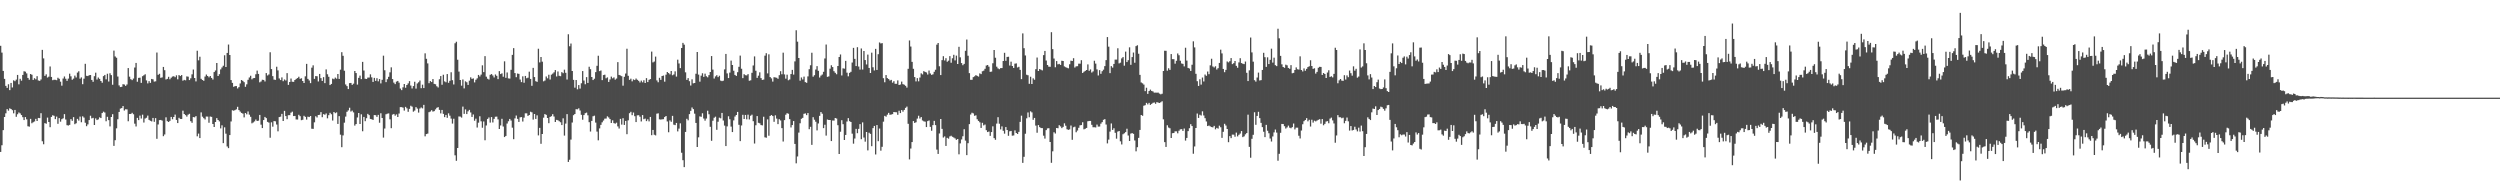 <?xml version="1.0" encoding="UTF-8"?>
<svg xmlns="http://www.w3.org/2000/svg" width="1920" height="150">
  <path d="M0 35.166h1v81.533H0zM1 40.388h1v71.188H1zM2 54.461h1v45.504H2zM3 60.579h1v29.269H3zM4 65.949h1v21.096H4zM5 67.478h1v16.352H5zM6 64.701h1v20.302H6zM7 69.221h1v13.953H7zM8 63.684h1v20.033H8zM9 67.148h1v17.508H9zM10 61.679h1v25.352H10zM11 62.381h1v22.068H11zM12 61.156h1v28.551H12zM13 57.534h1v30.238H13zM14 64.743h1v21.633H14zM15 60.512h1v26.578H15zM16 61.941h1v26.419H16zM17 57.539h1v32.486H17zM18 54.740h1v37.459H18zM19 55.034h1v34.858H19zM20 56.390h1v35.254H20zM21 59.830h1v37.156H21zM22 61.231h1v36.072H22zM23 56.811h1v34.475H23zM24 57.416h1v37.255H24zM25 61.400h1v32.499H25zM26 60.054h1v33.233H26zM27 60.908h1v30.362H27zM28 58.544h1v34.382H28zM29 61.783h1v28.801H29zM30 62.106h1v28.613H30zM31 61.042h1v25.896H31zM32 38.312h1v70.196H32zM33 44.830h1v65.983H33zM34 58.280h1v36.297H34zM35 57.063h1v37.989H35zM36 59.555h1v30.787H36zM37 58.893h1v34.809H37zM38 51.061h1v46.616H38zM39 59.064h1v30.754H39zM40 61.598h1v26.911H40zM41 61.231h1v27.718H41zM42 61.306h1v30.174H42zM43 61.583h1v27.943H43zM44 59.699h1v35.394H44zM45 60.522h1v30.191H45zM46 62.709h1v30.728H46zM47 65.783h1v25.769H47zM48 60.326h1v30.576H48zM49 58.731h1v28.944H49zM50 60.454h1v31.354H50zM51 62.114h1v34.047H51zM52 60.370h1v36.054H52zM53 56.594h1v39.317H53zM54 58.624h1v32.857H54zM55 61.233h1v31.550H55zM56 60.385h1v29.558H56zM57 58.039h1v37.327H57zM58 59.488h1v35.177H58zM59 55.761h1v35.548H59zM60 54.719h1v37.890H60zM61 60.418h1v29.157H61zM62 59.435h1v34.453H62zM63 64.654h1v24.675H63zM64 60.395h1v29.913H64zM65 49.000h1v45.253H65zM66 58.201h1v38.712H66zM67 58.404h1v37.109H67zM68 57.763h1v34.441H68zM69 57.614h1v31.258H69zM70 61.412h1v29.507H70zM71 62.806h1v27.691H71zM72 58.546h1v37.436H72zM73 55.818h1v35.134H73zM74 61.061h1v31.144H74zM75 59.557h1v32.150H75zM76 60.587h1v29.532H76zM77 62.218h1v28.455H77zM78 63.529h1v23.313H78zM79 58.454h1v27.323H79zM80 57.561h1v28.888H80zM81 60.947h1v32.203H81zM82 56.610h1v33.077H82zM83 62.598h1v29.648H83zM84 56.277h1v40.772H84zM85 57.709h1v32.170H85zM86 65.086h1v22.636H86zM87 38.885h1v73.136H87zM88 43.340h1v64.353H88zM89 44.344h1v54.229H89zM90 58.768h1v32.853H90zM91 65.592h1v20.387H91zM92 66.862h1v16.542H92zM93 66.642h1v16.370H93zM94 64.644h1v16.798H94zM95 64.929h1v19.985H95zM96 65.961h1v17.964H96zM97 64.848h1v19.163H97zM98 52.271h1v40.874H98zM99 58.899h1v28.644H99zM100 60.834h1v26.644H100zM101 61.521h1v25.101H101zM102 60.308h1v27.451H102zM103 51.871h1v43.111H103zM104 48.309h1v48.808H104zM105 62.750h1v27.778H105zM106 59.826h1v32.456H106zM107 59.656h1v29.111H107zM108 63.626h1v27.390H108zM109 58.513h1v29.563H109zM110 57.781h1v36.330H110zM111 57.059h1v33.952H111zM112 61.751h1v28.653H112zM113 64.064h1v24.709H113zM114 62.327h1v29.716H114zM115 63.663h1v29.087H115zM116 60.603h1v32.650H116zM117 60.931h1v29.637H117zM118 62.671h1v30.883H118zM119 62.441h1v28.280H119zM120 40.337h1v66.247H120zM121 57.465h1v38.128H121zM122 56.681h1v35.587H122zM123 59.731h1v32.372H123zM124 59.443h1v33.183H124zM125 51.400h1v53.224H125zM126 53.894h1v49.368H126zM127 61.031h1v29.063H127zM128 60.546h1v32.515H128zM129 58.985h1v34.699H129zM130 60.861h1v31.944H130zM131 59.649h1v30.175H131zM132 58.783h1v32.816H132zM133 58.537h1v31.305H133zM134 59.305h1v28.728H134zM135 57.870h1v34.242H135zM136 60.920h1v33.605H136zM137 57.668h1v32.796H137zM138 58.412h1v32.928H138zM139 57.673h1v33.694H139zM140 61.974h1v22.995H140zM141 61.326h1v26.210H141zM142 61.703h1v26.722H142zM143 58.671h1v30.862H143zM144 58.868h1v29.178H144zM145 61.468h1v25.917H145zM146 60.182h1v32.910H146zM147 57.089h1v37.199H147zM148 53.421h1v36.505H148zM149 59.926h1v30.192H149zM150 62.528h1v26.639H150zM151 38.981h1v65.708H151zM152 46.360h1v56.241H152zM153 43.577h1v62.462H153zM154 60.496h1v25.826H154zM155 61.421h1v28.193H155zM156 62.051h1v28.714H156zM157 58.801h1v32.933H157zM158 57.231h1v32.283H158zM159 58.365h1v31.178H159zM160 59.381h1v34.865H160zM161 58.393h1v31.121H161zM162 59.863h1v29.904H162zM163 61.071h1v34.146H163zM164 55.323h1v42.201H164zM165 54.127h1v39.579H165zM166 48.391h1v42.316H166zM167 58.351h1v33.807H167zM168 56.963h1v36.259H168zM169 53.292h1v45.310H169zM170 51.808h1v44.436H170zM171 50.481h1v59.446H171zM172 42.434h1v55.339H172zM173 51.472h1v51.163H173zM174 40.632h1v71.872H174zM175 34.195h1v79.560H175zM176 42.252h1v61.494H176zM177 61.511h1v31.755H177zM178 63.663h1v21.007H178zM179 66.644h1v18.398H179zM180 66.174h1v18.417H180zM181 66.118h1v17.875H181zM182 67.929h1v14.100H182zM183 66.894h1v17.643H183zM184 64.091h1v21.606H184zM185 61.419h1v25.306H185zM186 62.089h1v25.166H186zM187 63.106h1v27.033H187zM188 66.645h1v20.141H188zM189 64.757h1v23.069H189zM190 61.272h1v24.342H190zM191 59.500h1v28.552H191zM192 58.148h1v31.564H192zM193 60.913h1v33.813H193zM194 60.081h1v33.970H194zM195 59.880h1v33.379H195zM196 57.038h1v34.777H196zM197 54.223h1v38.720H197zM198 56.777h1v35.877H198zM199 63.217h1v25.071H199zM200 62.541h1v33.225H200zM201 61.221h1v37.123H201zM202 61.372h1v30.824H202zM203 62.570h1v27.243H203zM204 56.125h1v34.595H204zM205 57.942h1v35.648H205zM206 57.214h1v36.939H206zM207 40.151h1v65.641H207zM208 53.036h1v40.932H208zM209 58.462h1v38.818H209zM210 61.118h1v31.880H210zM211 61.325h1v31.850H211zM212 51.232h1v44.390H212zM213 54.056h1v46.803H213zM214 60.254h1v29.647H214zM215 61.509h1v28.086H215zM216 59.465h1v27.990H216zM217 62.365h1v30.546H217zM218 61.049h1v24.110H218zM219 61.789h1v27.333H219zM220 56.176h1v35.394H220zM221 65.193h1v23.296H221zM222 62.992h1v25.443H222zM223 60.337h1v26.169H223zM224 62.750h1v23.023H224zM225 62.851h1v26.275H225zM226 61.427h1v27.608H226zM227 60.572h1v31.177H227zM228 59.966h1v31.860H228zM229 58.933h1v29.222H229zM230 60.537h1v28.683H230zM231 60.123h1v32.168H231zM232 62.204h1v29.777H232zM233 63.764h1v25.147H233zM234 58.635h1v31.141H234zM235 49.057h1v42.787H235zM236 60.560h1v29.039H236zM237 61.819h1v28.102H237zM238 63.865h1v25.226H238zM239 51.968h1v46.880H239zM240 50.163h1v48.823H240zM241 60.587h1v33.344H241zM242 58.395h1v30.880H242zM243 58.585h1v31.625H243zM244 62.540h1v25.797H244zM245 56.770h1v31.422H245zM246 60.027h1v26.077H246zM247 62.156h1v27.835H247zM248 59.225h1v28.445H248zM249 63.829h1v24.274H249zM250 53.304h1v33.817H250zM251 57.035h1v33.836H251zM252 58.995h1v29.460H252zM253 65.320h1v21.333H253zM254 64.439h1v23.333H254zM255 60.358h1v32.190H255zM256 60.802h1v25.229H256zM257 59.616h1v27.315H257zM258 60.428h1v25.910H258zM259 56.808h1v38.360H259zM260 60.646h1v28.543H260zM261 53.513h1v49.924H261zM262 40.072h1v72.995H262zM263 42.835h1v61.131H263zM264 54.322h1v39.891H264zM265 64.892h1v24.661H265zM266 66.126h1v19.757H266zM267 68.414h1v16.383H267zM268 63.831h1v18.899H268zM269 63.687h1v21.962H269zM270 65.174h1v19.788H270zM271 64.272h1v22.070H271zM272 54.532h1v41.923H272zM273 56.105h1v39.162H273zM274 64.954h1v25.248H274zM275 59.808h1v26.966H275zM276 58.068h1v37.160H276zM277 60.766h1v27.041H277zM278 47.505h1v53.301H278zM279 54.192h1v35.602H279zM280 60.460h1v32.608H280zM281 60.647h1v30.138H281zM282 59.611h1v27.846H282zM283 59.559h1v28.866H283zM284 57.088h1v34.270H284zM285 59.400h1v32.182H285zM286 62.925h1v29.179H286zM287 59.827h1v28.522H287zM288 62.083h1v26.407H288zM289 60.057h1v29.684H289zM290 62.468h1v25.734H290zM291 60.731h1v33.523H291zM292 64.060h1v22.948H292zM293 61.279h1v29.322H293zM294 42.757h1v62.930H294zM295 53.955h1v44.781H295zM296 63.080h1v24.654H296zM297 60.829h1v26.461H297zM298 58.998h1v28.080H298zM299 55.566h1v36.077H299zM300 51.703h1v46.759H300zM301 60.711h1v27.309H301zM302 63.426h1v24.051H302zM303 64.603h1v24.237H303zM304 62.680h1v25.186H304zM305 62.171h1v27.672H305zM306 63.475h1v23.726H306zM307 68.003h1v14.271H307zM308 69.206h1v13.060H308zM309 67.057h1v15.645H309zM310 64.504h1v20.441H310zM311 67.383h1v14.706H311zM312 65.286h1v17.938H312zM313 64.032h1v21.854H313zM314 62.287h1v21.339H314zM315 65.709h1v15.499H315zM316 67.963h1v13.933H316zM317 66.085h1v19.671H317zM318 62.749h1v22.178H318zM319 68.068h1v14.218H319zM320 64.081h1v19.309H320zM321 63.190h1v23.267H321zM322 61.873h1v21.473H322zM323 67.715h1v14.801H323zM324 65.032h1v18.242H324zM325 67.625h1v12.915H325zM326 40.946h1v63.759H326zM327 45.141h1v57.825H327zM328 48.697h1v53.931H328zM329 63.921h1v22.238H329zM330 62.252h1v23.385H330zM331 63.007h1v21.641H331zM332 60.728h1v25.005H332zM333 64.406h1v20.939H333zM334 64.728h1v19.285H334zM335 66.259h1v16.553H335zM336 67.178h1v15.084H336zM337 60.855h1v23.505H337zM338 58.443h1v28.653H338zM339 65.097h1v19.336H339zM340 57.385h1v30.045H340zM341 62.507h1v27.449H341zM342 63.184h1v25.076H342zM343 56.884h1v33.608H343zM344 63.599h1v23.443H344zM345 62.049h1v26.785H345zM346 55.489h1v35.579H346zM347 61.609h1v33.325H347zM348 64.882h1v26.327H348zM349 33.210h1v86.109H349zM350 32.052h1v91.443H350zM351 45.857h1v67.804H351zM352 54.974h1v34.479H352zM353 61.445h1v28.097H353zM354 65.814h1v24.519H354zM355 61.015h1v20.863H355zM356 67.868h1v19.590H356zM357 62.442h1v21.555H357zM358 63.181h1v24.407H358zM359 65.213h1v20.296H359zM360 61.951h1v22.426H360zM361 59.367h1v26.992H361zM362 60.566h1v29.238H362zM363 60.213h1v27.674H363zM364 63.307h1v29.422H364zM365 61.235h1v29.923H365zM366 60.142h1v37.807H366zM367 57.550h1v36.682H367zM368 58.737h1v30.537H368zM369 57.288h1v35.882H369zM370 50.168h1v47.948H370zM371 55.376h1v37.914H371zM372 43.125h1v64.581H372zM373 58.878h1v37.461H373zM374 60.471h1v30.851H374zM375 61.073h1v29.148H375zM376 57.457h1v36.683H376zM377 56.883h1v33.001H377zM378 57.949h1v36.120H378zM379 59.503h1v31.778H379zM380 57.200h1v32.443H380zM381 58.217h1v31.319H381zM382 60.782h1v30.936H382zM383 54.616h1v44.444H383zM384 56.908h1v39.455H384zM385 56.301h1v34.932H385zM386 58.946h1v38.253H386zM387 47.113h1v58.144H387zM388 59.756h1v44.626H388zM389 55.665h1v39.182H389zM390 60.193h1v32.957H390zM391 60.371h1v30.983H391zM392 53.622h1v38.935H392zM393 42.163h1v55.879H393zM394 36.948h1v69.982H394zM395 56.105h1v34.806H395zM396 59.309h1v29.416H396zM397 56.447h1v34.862H397zM398 56.754h1v36.866H398zM399 61.057h1v29.041H399zM400 63.089h1v26.816H400zM401 58.648h1v34.696H401zM402 63.517h1v26.866H402zM403 58.330h1v28.734H403zM404 60.124h1v26.932H404zM405 59.649h1v29.366H405zM406 55.055h1v33.253H406zM407 60.623h1v25.186H407zM408 65.899h1v20.354H408zM409 52.119h1v39.718H409zM410 59.166h1v28.376H410zM411 62.370h1v28.979H411zM412 62.887h1v25.682H412zM413 37.403h1v66.599H413zM414 47.942h1v50.284H414zM415 43.792h1v66.668H415zM416 47.376h1v55.529H416zM417 62.458h1v27.896H417zM418 61.824h1v25.803H418zM419 58.708h1v29.502H419zM420 60.161h1v30.444H420zM421 57.418h1v37.212H421zM422 61.085h1v28.728H422zM423 57.365h1v31.878H423zM424 56.521h1v31.180H424zM425 55.544h1v33.934H425zM426 53.831h1v39.863H426zM427 58.729h1v33.320H427zM428 54.873h1v37.498H428zM429 58.220h1v34.898H429zM430 58.534h1v35.364H430zM431 55.421h1v40.611H431zM432 56.229h1v34.658H432zM433 53.487h1v50.659H433zM434 55.890h1v39.035H434zM435 61.061h1v26.600H435zM436 26.332h1v98.026H436zM437 35.547h1v87.154H437zM438 33.447h1v73.766H438zM439 54.516h1v39.594H439zM440 61.345h1v27.153H440zM441 67.307h1v20.260H441zM442 61.433h1v22.446H442zM443 68.596h1v15.366H443zM444 65.312h1v17.905H444zM445 68.061h1v16.849H445zM446 63.954h1v24.196H446zM447 54.555h1v37.409H447zM448 61.824h1v26.541H448zM449 64.735h1v22.193H449zM450 59.256h1v27.243H450zM451 63.705h1v24.852H451zM452 51.263h1v42.577H452zM453 53.127h1v47.886H453zM454 59.129h1v33.764H454zM455 61.491h1v27.823H455zM456 60.458h1v28.380H456zM457 55.421h1v38.738H457zM458 50.542h1v50.527H458zM459 42.802h1v64.978H459zM460 54.635h1v43.959H460zM461 54.128h1v41.778H461zM462 61.534h1v32.436H462zM463 57.655h1v34.933H463zM464 57.349h1v33.777H464zM465 60.127h1v30.912H465zM466 59.440h1v29.904H466zM467 62.919h1v27.285H467zM468 61.027h1v30.401H468zM469 58.825h1v35.614H469zM470 60.173h1v32.260H470zM471 59.445h1v35.101H471zM472 61.172h1v33.810H472zM473 60.334h1v33.895H473zM474 47.726h1v49.338H474zM475 57.538h1v41.152H475zM476 57.962h1v33.309H476zM477 58.535h1v37.161H477zM478 65.788h1v24.976H478zM479 59.007h1v36.966H479zM480 56.493h1v36.399H480zM481 37.435h1v65.634H481zM482 58.208h1v34.203H482zM483 61.319h1v25.601H483zM484 60.416h1v25.441H484zM485 62.467h1v26.022H485zM486 60.991h1v25.429H486zM487 61.476h1v27.770H487zM488 60.293h1v33.461H488zM489 61.300h1v27.265H489zM490 62.066h1v26.400H490zM491 63.319h1v26.322H491zM492 61.916h1v31.353H492zM493 63.226h1v25.157H493zM494 61.635h1v29.912H494zM495 63.766h1v27.335H495zM496 60.031h1v33.019H496zM497 63.006h1v28.639H497zM498 61.293h1v31.920H498zM499 60.705h1v29.114H499zM500 39.624h1v64.208H500zM501 47.937h1v51.863H501zM502 47.248h1v56.248H502zM503 43.478h1v60.523H503zM504 61.763h1v25.510H504zM505 63.183h1v23.831H505zM506 59.731h1v31.900H506zM507 61.360h1v30.473H507zM508 58.369h1v33.282H508zM509 58.003h1v33.562H509zM510 62.735h1v27.171H510zM511 57.338h1v31.759H511zM512 55.298h1v37.987H512zM513 56.125h1v45.469H513zM514 57.089h1v35.392H514zM515 54.551h1v38.972H515zM516 57.798h1v31.195H516zM517 57.166h1v38.590H517zM518 54.767h1v41.324H518zM519 58.805h1v35.596H519zM520 45.816h1v55.093H520zM521 48.744h1v50.010H521zM522 52.315h1v42.421H522zM523 36.847h1v80.434H523zM524 32.936h1v90.111H524zM525 34.283h1v94.094H525zM526 55.538h1v45.762H526zM527 61.361h1v29.893H527zM528 60.003h1v32.423H528zM529 62.377h1v25.258H529zM530 65.715h1v19.432H530zM531 60.952h1v21.558H531zM532 64.009h1v19.815H532zM533 63.733h1v23.549H533zM534 56.626h1v37.804H534zM535 39.917h1v72.996H535zM536 57.277h1v48.217H536zM537 62.730h1v26.681H537zM538 58.102h1v31.591H538zM539 56.249h1v30.747H539zM540 59.059h1v31.967H540zM541 56.556h1v36.130H541zM542 58.569h1v32.448H542zM543 59.414h1v25.604H543zM544 57.677h1v30.068H544zM545 55.308h1v42.088H545zM546 43.038h1v65.081H546zM547 53.464h1v39.263H547zM548 60.336h1v30.073H548zM549 58.673h1v30.947H549zM550 57.733h1v41.979H550zM551 59.259h1v34.224H551zM552 58.158h1v32.211H552zM553 61.890h1v28.999H553zM554 62.319h1v24.399H554zM555 61.930h1v30.643H555zM556 53.305h1v43.144H556zM557 41.445h1v70.721H557zM558 56.394h1v40.662H558zM559 59.934h1v29.348H559zM560 55.743h1v35.871H560zM561 46.518h1v50.697H561zM562 49.908h1v51.508H562zM563 54.319h1v38.150H563zM564 57.571h1v31.905H564zM565 58.296h1v30.007H565zM566 55.467h1v30.479H566zM567 51.297h1v44.544H567zM568 42.710h1v65.677H568zM569 52.789h1v43.548H569zM570 59.993h1v28.176H570zM571 57.005h1v34.408H571zM572 57.730h1v30.541H572zM573 57.895h1v33.730H573zM574 56.947h1v31.115H574zM575 62.023h1v29.723H575zM576 61.670h1v27.228H576zM577 55.906h1v32.149H577zM578 50.275h1v42.808H578zM579 43.300h1v66.930H579zM580 54.336h1v41.856H580zM581 59.783h1v29.355H581zM582 58.114h1v36.193H582zM583 55.531h1v39.175H583zM584 60.018h1v36.053H584zM585 61.367h1v34.936H585zM586 61.129h1v28.537H586zM587 42.730h1v62.744H587zM588 40.852h1v64.927H588zM589 56.386h1v35.326H589zM590 41.719h1v62.510H590zM591 59.164h1v29.884H591zM592 60.224h1v28.092H592zM593 62.688h1v26.458H593zM594 59.309h1v34.256H594zM595 59.483h1v29.112H595zM596 59.691h1v31.410H596zM597 60.495h1v34.848H597zM598 57.735h1v33.821H598zM599 54.670h1v37.825H599zM600 57.060h1v41.326H600zM601 40.446h1v68.268H601zM602 57.128h1v35.150H602zM603 60.421h1v27.670H603zM604 57.363h1v29.587H604zM605 61.638h1v25.707H605zM606 61.042h1v30.431H606zM607 56.898h1v40.983H607zM608 53.670h1v42.375H608zM609 57.299h1v35.701H609zM610 47.153h1v63.412H610zM611 23.264h1v102.175H611zM612 31.978h1v88.212H612zM613 44.549h1v57.275H613zM614 61.967h1v32.709H614zM615 59.510h1v31.725H615zM616 61.007h1v29.530H616zM617 58.820h1v28.572H617zM618 63.063h1v24.007H618zM619 63.612h1v24.790H619zM620 58.670h1v28.165H620zM621 53.168h1v46.033H621zM622 50.107h1v47.269H622zM623 40.494h1v70.752H623zM624 58.904h1v31.126H624zM625 57.760h1v34.214H625zM626 53.403h1v40.076H626zM627 50.767h1v49.381H627zM628 54.395h1v40.410H628zM629 59.532h1v29.451H629zM630 58.071h1v27.987H630zM631 57.226h1v30.135H631zM632 55.124h1v43.287H632zM633 44.886h1v50.922H633zM634 34.191h1v69.970H634zM635 59.009h1v32.793H635zM636 58.690h1v33.452H636zM637 52.741h1v39.402H637zM638 50.103h1v58.250H638zM639 51.515h1v41.058H639zM640 54.661h1v37.968H640zM641 55.891h1v34.747H641zM642 57.015h1v34.004H642zM643 50.669h1v45.509H643zM644 43.764h1v74.512H644zM645 41.819h1v59.374H645zM646 57.936h1v34.378H646zM647 52.490h1v42.911H647zM648 52.748h1v54.791H648zM649 46.721h1v56.896H649zM650 55.805h1v37.514H650zM651 58.612h1v32.132H651zM652 55.954h1v37.152H652zM653 55.158h1v38.548H653zM654 48.049h1v54.620H654zM655 36.787h1v73.555H655zM656 45.220h1v61.171H656zM657 50.728h1v48.232H657zM658 36.260h1v66.022H658zM659 51.094h1v47.851H659zM660 53.456h1v41.865H660zM661 37.205h1v69.686H661zM662 53.384h1v40.633H662zM663 39.181h1v66.435H663zM664 46.106h1v62.677H664zM665 49.503h1v51.849H665zM666 41.957h1v73.570H666zM667 52.166h1v49.788H667zM668 56.075h1v46.759H668zM669 40.452h1v71.854H669zM670 51.674h1v46.745H670zM671 54.126h1v42.579H671zM672 37.523h1v81.090H672zM673 53.707h1v42.350H673zM674 41.618h1v66.818H674zM675 32.619h1v66.071H675zM676 33.369h1v82.354H676zM677 33.144h1v79.581H677zM678 60.047h1v33.393H678zM679 63.166h1v25.803H679zM680 57.627h1v31.960H680zM681 60.005h1v28.076H681zM682 60.722h1v25.953H682zM683 61.858h1v26.316H683zM684 61.336h1v26.609H684zM685 63.489h1v24.176H685zM686 62.350h1v23.685H686zM687 64.359h1v21.806H687zM688 64.367h1v21.846H688zM689 61.770h1v26.421H689zM690 65.297h1v19.771H690zM691 64.943h1v21.901H691zM692 62.674h1v21.876H692zM693 64.614h1v21.147H693zM694 65.069h1v19.372H694zM695 65.906h1v16.944H695zM696 67.288h1v14.557H696zM697 52.826h1v42.274H697zM698 31.102h1v91.294H698zM699 35.741h1v78.337H699zM700 47.526h1v61.593H700zM701 52.864h1v40.124H701zM702 59.191h1v35.239H702zM703 62.525h1v31.382H703zM704 60.028h1v31.052H704zM705 62.446h1v26.457H705zM706 59.521h1v31.516H706zM707 56.326h1v33.592H707zM708 57.121h1v35.381H708zM709 54.625h1v38.554H709zM710 55.224h1v38.213H710zM711 55.633h1v41.944H711zM712 57.247h1v35.759H712zM713 54.169h1v38.356H713zM714 56.442h1v41.010H714zM715 57.498h1v42.919H715zM716 57.105h1v38.981H716zM717 55.135h1v37.701H717zM718 53.537h1v42.559H718zM719 34.283h1v80.589H719zM720 33.013h1v85.211H720zM721 50.889h1v51.624H721zM722 57.648h1v33.745H722zM723 46.167h1v52.816H723zM724 43.145h1v62.480H724zM725 46.413h1v58.338H725zM726 44.683h1v67.385H726zM727 47.392h1v58.465H727zM728 46.596h1v59.910H728zM729 43.118h1v61.656H729zM730 48.179h1v56.059H730zM731 44.728h1v60.329H731zM732 42.066h1v63.553H732zM733 46.405h1v59.905H733zM734 42.722h1v64.697H734zM735 49.127h1v57.608H735zM736 35.920h1v82.610H736zM737 44.025h1v66.115H737zM738 48.434h1v58.650H738zM739 50.055h1v54.608H739zM740 49.033h1v50.218H740zM741 39.036h1v68.925H741zM742 30.383h1v88.754H742zM743 42.814h1v67.167H743zM744 56.159h1v39.170H744zM745 61.311h1v26.664H745zM746 61.299h1v25.283H746zM747 59.257h1v27.838H747zM748 58.623h1v30.335H748zM749 57.699h1v30.880H749zM750 58.265h1v33.323H750zM751 58.817h1v34.044H751zM752 56.362h1v37.598H752zM753 56.920h1v41.322H753zM754 54.738h1v39.596H754zM755 54.250h1v42.062H755zM756 52.843h1v42.825H756zM757 50.349h1v49.641H757zM758 49.920h1v51.523H758zM759 51.215h1v49.785H759zM760 55.215h1v49.122H760zM761 54.986h1v46.461H761zM762 48.571h1v48.437H762zM763 38.408h1v67.688H763zM764 44.347h1v63.014H764zM765 51.183h1v43.730H765zM766 52.520h1v37.510H766zM767 53.170h1v41.853H767zM768 52.339h1v47.059H768zM769 52.274h1v44.815H769zM770 46.826h1v53.606H770zM771 40.545h1v62.109H771zM772 46.711h1v50.864H772zM773 43.742h1v56.112H773zM774 43.574h1v60.723H774zM775 50.309h1v50.553H775zM776 47.358h1v53.224H776zM777 50.710h1v53.487H777zM778 52.169h1v51.888H778zM779 48.909h1v51.260H779zM780 48.674h1v53.493H780zM781 51.828h1v51.069H781zM782 51.296h1v50.001H782zM783 53.642h1v39.958H783zM784 60.766h1v28.077H784zM785 25.631h1v99.461H785zM786 37.016h1v83.407H786zM787 42.579h1v60.134H787zM788 57.416h1v33.481H788zM789 57.807h1v28.581H789zM790 64.369h1v25.700H790zM791 58.917h1v26.571H791zM792 64.509h1v21.818H792zM793 60.134h1v31.859H793zM794 61.233h1v29.354H794zM795 53.131h1v43.329H795zM796 44.184h1v57.732H796zM797 54.548h1v41.523H797zM798 52.991h1v44.670H798zM799 53.564h1v44.808H799zM800 54.064h1v44.362H800zM801 42.331h1v61.838H801zM802 39.110h1v67.328H802zM803 46.490h1v53.472H803zM804 49.934h1v48.680H804zM805 51.179h1v47.283H805zM806 51.305h1v57.749H806zM807 24.744h1v100.295H807zM808 37.754h1v78.454H808zM809 44.953h1v56.611H809zM810 51.640h1v50.893H810zM811 46.918h1v51.403H811zM812 49.424h1v49.064H812zM813 49.064h1v47.100H813zM814 49.876h1v47.207H814zM815 46.669h1v51.737H815zM816 46.842h1v50.600H816zM817 50.991h1v43.751H817zM818 51.591h1v44.973H818zM819 52.055h1v47.241H819zM820 52.471h1v47.249H820zM821 49.339h1v50.017H821zM822 46.597h1v49.839H822zM823 46.853h1v60.531H823zM824 44.700h1v53.062H824zM825 51.865h1v45.400H825zM826 50.961h1v50.622H826zM827 50.835h1v49.429H827zM828 48.887h1v49.270H828zM829 48.917h1v47.313H829zM830 46.232h1v49.823H830zM831 56.084h1v37.806H831zM832 55.091h1v44.232H832zM833 54.435h1v44.429H833zM834 53.774h1v44.463H834zM835 49.437h1v43.671H835zM836 54.373h1v38.523H836zM837 53.295h1v39.561H837zM838 55.731h1v40.099H838zM839 54.843h1v42.904H839zM840 46.627h1v51.125H840zM841 48.862h1v49.023H841zM842 53.282h1v42.407H842zM843 57.933h1v39.314H843zM844 53.851h1v43.303H844zM845 56.682h1v38.319H845zM846 54.689h1v39.118H846zM847 53.497h1v38.524H847zM848 50.799h1v40.716H848zM849 46.200h1v49.437H849zM850 28.457h1v81.655H850zM851 35.865h1v71.363H851zM852 56.148h1v44.911H852zM853 50.794h1v44.048H853zM854 51.912h1v47.883H854zM855 49.079h1v49.415H855zM856 45.780h1v56.196H856zM857 45.769h1v60.740H857zM858 37.051h1v64.038H858zM859 48.703h1v51.893H859zM860 48.152h1v60.406H860zM861 44.845h1v66.105H861zM862 43.829h1v59.288H862zM863 50.425h1v51.918H863zM864 39.632h1v61.833H864zM865 47.682h1v51.168H865zM866 46.225h1v57.846H866zM867 36.339h1v71.945H867zM868 49.749h1v52.871H868zM869 43.828h1v58.349H869zM870 40.326h1v62.475H870zM871 48.180h1v59.709H871zM872 35.445h1v80.771H872zM873 34.758h1v78.307H873zM874 41.260h1v64.621H874zM875 57.481h1v42.332H875zM876 63.351h1v24.980H876zM877 64.008h1v24.921H877zM878 64.949h1v16.231H878zM879 69.968h1v10.840H879zM880 67.365h1v11.643H880zM881 72.094h1v8.081H881zM882 69.887h1v9.139H882zM883 68.797h1v11.719H883zM884 69.819h1v9.949H884zM885 70.229h1v8.746H885zM886 71.192h1v7.496H886zM887 71.130h1v8.606H887zM888 71.177h1v7.266H888zM889 71.131h1v7.688H889zM890 71.901h1v7.201H890zM891 72.430h1v6.120H891zM892 71.980h1v5.776H892zM893 54.538h1v37.098H893zM894 38.978h1v70.165H894zM895 39.039h1v73.809H895zM896 54.264h1v41.934H896zM897 52.447h1v45.487H897zM898 53.678h1v44.810H898zM899 41.500h1v64.470H899zM900 45.417h1v56.886H900zM901 45.446h1v56.718H901zM902 48.904h1v51.981H902zM903 46.706h1v54.135H903zM904 41.078h1v61.330H904zM905 42.444h1v57.935H905zM906 46.638h1v52.702H906zM907 48.743h1v50.448H907zM908 49.044h1v51.510H908zM909 51.010h1v47.683H909zM910 36.685h1v71.274H910zM911 46.520h1v59.396H911zM912 52.162h1v48.555H912zM913 52.634h1v45.848H913zM914 54.472h1v40.905H914zM915 49.695h1v47.126H915zM916 31.767h1v86.317H916zM917 36.380h1v76.126H917zM918 56.692h1v41.637H918zM919 62.381h1v24.808H919zM920 66.022h1v24.537H920zM921 60.858h1v27.240H921zM922 64.998h1v23.757H922zM923 59.555h1v25.961H923zM924 62.556h1v26.099H924zM925 57.257h1v33.529H925zM926 58.206h1v35.055H926zM927 54.948h1v41.873H927zM928 57.006h1v39.392H928zM929 50.170h1v46.890H929zM930 45.111h1v52.488H930zM931 51.058h1v46.761H931zM932 51.833h1v44.843H932zM933 50.881h1v48.433H933zM934 53.411h1v44.773H934zM935 52.368h1v46.382H935zM936 48.319h1v48.187H936zM937 38.148h1v59.578H937zM938 41.027h1v64.836H938zM939 52.954h1v48.267H939zM940 55.462h1v39.641H940zM941 53.675h1v42.710H941zM942 47.183h1v51.872H942zM943 47.915h1v61.278H943zM944 47.012h1v57.536H944zM945 44.619h1v61.456H945zM946 49.242h1v54.118H946zM947 48.548h1v54.888H947zM948 46.831h1v58.187H948zM949 50.566h1v51.292H949zM950 52.018h1v52.724H950zM951 47.918h1v55.591H951zM952 44.712h1v57.865H952zM953 48.460h1v52.211H953zM954 48.964h1v56.357H954zM955 49.249h1v55.445H955zM956 47.231h1v55.941H956zM957 55.903h1v46.309H957zM958 62.284h1v25.768H958zM959 54.037h1v58.763H959zM960 28.844h1v92.291H960zM961 40.245h1v66.356H961zM962 47.338h1v56.205H962zM963 61.608h1v24.612H963zM964 62.658h1v33.190H964zM965 59.533h1v29.495H965zM966 55.744h1v30.110H966zM967 61.806h1v28.917H967zM968 61.534h1v32.813H968zM969 53.712h1v43.947H969zM970 40.544h1v60.646H970zM971 43.941h1v61.359H971zM972 51.358h1v44.535H972zM973 44.048h1v56.353H973zM974 49.204h1v53.123H974zM975 45.909h1v60.464H975zM976 37.367h1v71.318H976zM977 48.095h1v56.689H977zM978 44.291h1v57.407H978zM979 50.095h1v49.370H979zM980 50.769h1v51.082H980zM981 22.086h1v101.362H981zM982 29.452h1v88.676H982zM983 42.923h1v59.083H983zM984 49.412h1v45.785H984zM985 51.458h1v43.814H985zM986 52.067h1v44.867H986zM987 49.640h1v49.049H987zM988 50.189h1v47.667H988zM989 52.182h1v44.271H989zM990 52.835h1v45.215H990zM991 50.016h1v48.500H991zM992 56.246h1v41.369H992zM993 55.982h1v38.912H993zM994 53.773h1v45.631H994zM995 51.772h1v46.252H995zM996 53.218h1v44.828H996zM997 53.439h1v50.789H997zM998 43.272h1v63.077H998zM999 53.758h1v46.495H999zM1000 54.906h1v40.522H1000zM1001 52.542h1v40.560H1001zM1002 54.336h1v37.816H1002zM1003 52.870h1v37.882H1003zM1004 51.500h1v41.699H1004zM1005 50.890h1v41.125H1005zM1006 46.282h1v50.871H1006zM1007 50.690h1v41.262H1007zM1008 52.877h1v41.289H1008zM1009 52.441h1v40.208H1009zM1010 56.529h1v36.729H1010zM1011 55.177h1v37.369H1011zM1012 51.999h1v40.010H1012zM1013 51.286h1v40.253H1013zM1014 51.412h1v43.568H1014zM1015 57.544h1v33.905H1015zM1016 56.077h1v40.103H1016zM1017 56.817h1v38.319H1017zM1018 59.880h1v33.471H1018zM1019 55.684h1v37.370H1019zM1020 53.947h1v40.705H1020zM1021 59.069h1v32.025H1021zM1022 58.582h1v31.742H1022zM1023 59.433h1v33.022H1023zM1024 56.716h1v38.111H1024zM1025 36.667h1v72.934H1025zM1026 38.376h1v65.644H1026zM1027 63.930h1v24.468H1027zM1028 61.702h1v28.337H1028zM1029 60.663h1v29.391H1029zM1030 61.903h1v28.904H1030zM1031 62.127h1v28.266H1031zM1032 57.776h1v36.903H1032zM1033 61.081h1v31.724H1033zM1034 57.925h1v32.352H1034zM1035 59.284h1v33.910H1035zM1036 54.178h1v46.104H1036zM1037 56.221h1v40.596H1037zM1038 58.093h1v42.087H1038zM1039 50.960h1v48.833H1039zM1040 54.255h1v43.090H1040zM1041 52.856h1v46.593H1041zM1042 59.628h1v41.269H1042zM1043 58.787h1v39.261H1043zM1044 37.930h1v63.154H1044zM1045 51.856h1v44.630H1045zM1046 51.000h1v49.775H1046zM1047 33.291h1v86.522H1047zM1048 38.418h1v74.650H1048zM1049 48.601h1v54.259H1049zM1050 57.896h1v32.228H1050zM1051 60.993h1v30.347H1051zM1052 56.923h1v35.273H1052zM1053 59.558h1v26.727H1053zM1054 68.421h1v14.961H1054zM1055 66.053h1v17.653H1055zM1056 66.854h1v14.810H1056zM1057 63.121h1v25.215H1057zM1058 61.137h1v23.386H1058zM1059 67.983h1v15.654H1059zM1060 68.479h1v13.457H1060zM1061 68.372h1v14.003H1061zM1062 67.158h1v16.454H1062zM1063 61.002h1v23.996H1063zM1064 67.748h1v15.467H1064zM1065 69.996h1v10.828H1065zM1066 70.656h1v9.923H1066zM1067 55.196h1v36.865H1067zM1068 40.940h1v67.767H1068zM1069 33.318h1v82.201H1069zM1070 50.954h1v55.381H1070zM1071 57.834h1v37.345H1071zM1072 52.424h1v45.313H1072zM1073 42.588h1v57.387H1073zM1074 49.142h1v56.291H1074zM1075 47.530h1v55.635H1075zM1076 48.442h1v55.422H1076zM1077 44.342h1v58.994H1077zM1078 43.309h1v60.020H1078zM1079 49.461h1v55.375H1079zM1080 43.520h1v57.982H1080zM1081 44.966h1v64.507H1081zM1082 42.311h1v61.316H1082zM1083 40.129h1v71.226H1083zM1084 50.947h1v60.734H1084zM1085 32.486h1v77.745H1085zM1086 43.312h1v65.761H1086zM1087 46.652h1v55.052H1087zM1088 45.671h1v57.632H1088zM1089 47.217h1v54.961H1089zM1090 36.615h1v77.651H1090zM1091 36.494h1v78.368H1091zM1092 48.184h1v55.226H1092zM1093 60.605h1v37.201H1093zM1094 64.464h1v25.516H1094zM1095 64.268h1v25.315H1095zM1096 64.161h1v23.790H1096zM1097 64.097h1v23.759H1097zM1098 62.649h1v27.301H1098zM1099 57.297h1v32.882H1099zM1100 57.245h1v37.306H1100zM1101 55.209h1v39.361H1101zM1102 55.611h1v39.613H1102zM1103 53.230h1v40.711H1103zM1104 55.342h1v44.765H1104zM1105 51.854h1v48.195H1105zM1106 52.965h1v46.571H1106zM1107 47.637h1v55.571H1107zM1108 49.737h1v54.454H1108zM1109 51.412h1v48.928H1109zM1110 53.759h1v46.849H1110zM1111 50.323h1v48.482H1111zM1112 41.528h1v65.821H1112zM1113 42.357h1v62.735H1113zM1114 48.366h1v47.591H1114zM1115 54.604h1v46.024H1115zM1116 53.075h1v43.165H1116zM1117 46.599h1v60.002H1117zM1118 46.671h1v62.105H1118zM1119 49.590h1v56.864H1119zM1120 46.011h1v57.527H1120zM1121 41.694h1v62.820H1121zM1122 46.707h1v64.529H1122zM1123 41.160h1v64.280H1123zM1124 41.517h1v63.127H1124zM1125 46.814h1v56.206H1125zM1126 48.085h1v52.841H1126zM1127 48.595h1v53.648H1127zM1128 47.963h1v54.488H1128zM1129 48.048h1v53.603H1129zM1130 45.912h1v54.896H1130zM1131 48.675h1v53.142H1131zM1132 61.193h1v26.954H1132zM1133 58.727h1v34.425H1133zM1134 28.661h1v93.904H1134zM1135 40.834h1v73.795H1135zM1136 39.152h1v64.186H1136zM1137 59.312h1v28.913H1137zM1138 58.750h1v29.030H1138zM1139 64.046h1v25.175H1139zM1140 61.724h1v22.214H1140zM1141 67.560h1v18.946H1141zM1142 59.341h1v31.541H1142zM1143 65.007h1v23.144H1143zM1144 59.221h1v34.802H1144zM1145 46.882h1v57.012H1145zM1146 58.419h1v39.125H1146zM1147 58.780h1v38.620H1147zM1148 58.925h1v36.224H1148zM1149 59.054h1v33.905H1149zM1150 42.103h1v59.732H1150zM1151 46.538h1v54.353H1151zM1152 55.694h1v37.405H1152zM1153 55.291h1v38.851H1153zM1154 53.575h1v42.342H1154zM1155 57.093h1v45.564H1155zM1156 27.893h1v88.565H1156zM1157 43.924h1v67.944H1157zM1158 51.051h1v48.903H1158zM1159 52.431h1v43.548H1159zM1160 49.300h1v46.795H1160zM1161 52.892h1v45.957H1161zM1162 52.638h1v42.880H1162zM1163 50.163h1v46.288H1163zM1164 49.461h1v46.660H1164zM1165 51.689h1v43.636H1165zM1166 53.458h1v42.095H1166zM1167 51.639h1v41.519H1167zM1168 51.982h1v43.320H1168zM1169 49.975h1v45.342H1169zM1170 54.765h1v40.325H1170zM1171 55.487h1v40.884H1171zM1172 44.280h1v62.676H1172zM1173 52.609h1v43.958H1173zM1174 55.831h1v37.943H1174zM1175 55.533h1v41.542H1175zM1176 56.074h1v44.381H1176zM1177 54.603h1v44.504H1177zM1178 51.646h1v45.805H1178zM1179 56.990h1v38.998H1179zM1180 52.007h1v47.084H1180zM1181 58.617h1v36.317H1181zM1182 55.403h1v35.534H1182zM1183 59.139h1v31.331H1183zM1184 53.811h1v39.383H1184zM1185 53.777h1v38.788H1185zM1186 54.230h1v35.303H1186zM1187 59.512h1v33.660H1187zM1188 45.301h1v76.418H1188zM1189 27.890h1v95.355H1189zM1190 42.162h1v70.060H1190zM1191 47.709h1v55.196H1191zM1192 62.086h1v27.950H1192zM1193 61.669h1v25.941H1193zM1194 62.809h1v26.004H1194zM1195 59.991h1v29.884H1195zM1196 56.178h1v34.014H1196zM1197 60.449h1v29.237H1197zM1198 51.766h1v43.104H1198zM1199 39.035h1v71.551H1199zM1200 39.336h1v73.119H1200zM1201 61.849h1v34.089H1201zM1202 60.243h1v30.908H1202zM1203 57.250h1v34.056H1203zM1204 50.966h1v46.393H1204zM1205 54.043h1v44.322H1205zM1206 43.996h1v56.118H1206zM1207 44.364h1v54.648H1207zM1208 47.781h1v54.999H1208zM1209 49.255h1v48.206H1209zM1210 52.009h1v49.665H1210zM1211 40.839h1v68.011H1211zM1212 46.398h1v57.785H1212zM1213 40.632h1v58.143H1213zM1214 46.564h1v55.243H1214zM1215 42.220h1v68.280H1215zM1216 46.977h1v66.488H1216zM1217 46.646h1v57.248H1217zM1218 28.180h1v71.279H1218zM1219 40.059h1v69.171H1219zM1220 39.943h1v75.296H1220zM1221 34.805h1v83.439H1221zM1222 35.001h1v77.927H1222zM1223 41.736h1v64.526H1223zM1224 57.884h1v42.030H1224zM1225 63.495h1v25.319H1225zM1226 64.045h1v23.165H1226zM1227 64.389h1v18.827H1227zM1228 70.168h1v12.954H1228zM1229 65.605h1v16.029H1229zM1230 69.241h1v14.004H1230zM1231 68.570h1v12.852H1231zM1232 69.537h1v13.636H1232zM1233 68.146h1v15.516H1233zM1234 68.743h1v15.209H1234zM1235 68.267h1v15.129H1235zM1236 67.407h1v14.789H1236zM1237 69.319h1v14.049H1237zM1238 69.052h1v12.288H1238zM1239 68.498h1v13.730H1239zM1240 69.619h1v12.574H1240zM1241 68.405h1v14.528H1241zM1242 55.214h1v37.921H1242zM1243 40.669h1v67.461H1243zM1244 39.395h1v77.529H1244zM1245 50.842h1v43.291H1245zM1246 57.932h1v39.551H1246zM1247 54.809h1v43.101H1247zM1248 45.853h1v60.300H1248zM1249 42.200h1v61.887H1249zM1250 45.297h1v56.408H1250zM1251 43.266h1v59.048H1251zM1252 43.247h1v57.664H1252zM1253 47.905h1v56.694H1253zM1254 47.138h1v54.842H1254zM1255 45.092h1v57.843H1255zM1256 50.867h1v52.335H1256zM1257 48.338h1v51.997H1257zM1258 50.755h1v48.390H1258zM1259 40.542h1v69.510H1259zM1260 42.152h1v61.228H1260zM1261 52.601h1v44.992H1261zM1262 52.183h1v45.455H1262zM1263 52.104h1v44.429H1263zM1264 52.915h1v44.767H1264zM1265 33.783h1v83.458H1265zM1266 40.868h1v71.551H1266zM1267 56.292h1v41.823H1267zM1268 62.663h1v24.829H1268zM1269 66.363h1v22.856H1269zM1270 62.451h1v25.557H1270zM1271 64.312h1v23.870H1271zM1272 59.055h1v26.009H1272zM1273 56.162h1v32.278H1273zM1274 60.916h1v28.790H1274zM1275 56.837h1v34.888H1275zM1276 52.197h1v43.239H1276zM1277 55.867h1v38.095H1277zM1278 50.283h1v47.056H1278zM1279 49.969h1v47.472H1279zM1280 53.366h1v44.978H1280zM1281 52.774h1v45.276H1281zM1282 50.042h1v48.512H1282zM1283 54.081h1v46.483H1283zM1284 54.641h1v45.021H1284zM1285 51.738h1v46.105H1285zM1286 37.295h1v63.287H1286zM1287 40.175h1v67.075H1287zM1288 54.033h1v45.237H1288zM1289 54.897h1v39.777H1289zM1290 54.102h1v41.514H1290zM1291 46.160h1v50.977H1291zM1292 48.250h1v57.853H1292zM1293 48.133h1v55.805H1293zM1294 47.180h1v56.108H1294zM1295 49.763h1v55.970H1295zM1296 47.566h1v57.427H1296zM1297 47.543h1v53.797H1297zM1298 49.706h1v52.723H1298zM1299 52.031h1v49.670H1299zM1300 51.906h1v48.465H1300zM1301 46.086h1v57.365H1301zM1302 46.249h1v56.427H1302zM1303 50.725h1v48.154H1303zM1304 47.291h1v52.668H1304zM1305 49.042h1v50.995H1305zM1306 56.050h1v43.074H1306zM1307 62.687h1v26.088H1307zM1308 35.321h1v77.661H1308zM1309 27.573h1v93.324H1309zM1310 41.684h1v64.190H1310zM1311 48.346h1v54.223H1311zM1312 61.799h1v25.068H1312zM1313 61.508h1v35.054H1313zM1314 61.117h1v27.356H1314zM1315 56.066h1v32.486H1315zM1316 61.065h1v31.253H1316zM1317 58.077h1v37.298H1317zM1318 52.653h1v41.700H1318zM1319 44.065h1v61.731H1319zM1320 48.476h1v60.698H1320zM1321 45.730h1v56.928H1321zM1322 44.860h1v60.931H1322zM1323 47.759h1v60.839H1323zM1324 47.608h1v54.380H1324zM1325 29.919h1v78.585H1325zM1326 47.549h1v56.276H1326zM1327 41.322h1v62.129H1327zM1328 47.222h1v62.185H1328zM1329 48.777h1v55.705H1329zM1330 18.072h1v108.790H1330zM1331 29.915h1v89.573H1331zM1332 43.712h1v66.695H1332zM1333 48.938h1v53.561H1333zM1334 52.507h1v48.758H1334zM1335 49.432h1v52.221H1335zM1336 48.741h1v51.292H1336zM1337 51.674h1v46.887H1337zM1338 51.905h1v46.619H1338zM1339 52.179h1v49.238H1339zM1340 51.238h1v47.795H1340zM1341 47.348h1v48.527H1341zM1342 48.697h1v51.350H1342zM1343 51.934h1v47.969H1343zM1344 51.791h1v44.127H1344zM1345 48.993h1v50.059H1345zM1346 50.502h1v52.105H1346zM1347 45.249h1v59.044H1347zM1348 51.019h1v45.634H1348zM1349 50.768h1v47.662H1349zM1350 53.564h1v42.777H1350zM1351 49.211h1v48.288H1351zM1352 52.907h1v42.163H1352zM1353 52.714h1v43.152H1353zM1354 54.590h1v39.731H1354zM1355 48.981h1v47.663H1355zM1356 43.812h1v54.194H1356zM1357 49.806h1v47.735H1357zM1358 53.882h1v48.126H1358zM1359 47.658h1v52.765H1359zM1360 49.316h1v48.975H1360zM1361 51.763h1v43.331H1361zM1362 56.900h1v38.357H1362zM1363 32.512h1v89.311H1363zM1364 34.933h1v74.115H1364zM1365 46.939h1v62.179H1365zM1366 54.939h1v31.665H1366zM1367 61.930h1v28.694H1367zM1368 67.618h1v21.923H1368zM1369 62.322h1v20.736H1369zM1370 69.614h1v14.905H1370zM1371 61.255h1v24.657H1371zM1372 63.880h1v21.799H1372zM1373 54.856h1v36.125H1373zM1374 34.934h1v75.409H1374zM1375 39.650h1v64.339H1375zM1376 63.432h1v23.954H1376zM1377 65.787h1v24.037H1377zM1378 61.012h1v28.196H1378zM1379 57.979h1v35.592H1379zM1380 61.444h1v32.173H1380zM1381 59.184h1v32.761H1381zM1382 57.482h1v33.434H1382zM1383 57.466h1v33.899H1383zM1384 59.478h1v34.137H1384zM1385 54.021h1v43.554H1385zM1386 51.207h1v50.616H1386zM1387 56.797h1v36.549H1387zM1388 56.275h1v37.623H1388zM1389 55.081h1v39.833H1389zM1390 53.708h1v46.460H1390zM1391 56.845h1v37.142H1391zM1392 50.560h1v41.736H1392zM1393 49.313h1v52.740H1393zM1394 55.433h1v40.062H1394zM1395 57.173h1v44.144H1395zM1396 32.066h1v93.679H1396zM1397 35.851h1v73.839H1397zM1398 47.055h1v57.917H1398zM1399 57.103h1v34.748H1399zM1400 60.317h1v30.836H1400zM1401 55.919h1v37.149H1401zM1402 53.018h1v41.032H1402zM1403 63.802h1v21.286H1403zM1404 61.311h1v24.690H1404zM1405 64.072h1v20.707H1405zM1406 64.992h1v20.162H1406zM1407 64.102h1v19.104H1407zM1408 66.249h1v18.380H1408zM1409 65.569h1v19.160H1409zM1410 65.906h1v20.913H1410zM1411 64.847h1v21.241H1411zM1412 56.591h1v35.224H1412zM1413 57.760h1v33.703H1413zM1414 60.824h1v25.925H1414zM1415 65.359h1v19.650H1415zM1416 53.042h1v40.575H1416zM1417 38.690h1v71.125H1417zM1418 31.937h1v82.625H1418zM1419 50.798h1v55.524H1419zM1420 52.369h1v40.917H1420zM1421 48.091h1v55.644H1421zM1422 42.091h1v69.214H1422zM1423 34.413h1v81.078H1423zM1424 33.034h1v80.428H1424zM1425 38.093h1v67.740H1425zM1426 37.840h1v72.041H1426zM1427 36.513h1v74.494H1427zM1428 43.351h1v64.517H1428zM1429 25.967h1v83.458H1429zM1430 32.507h1v83.078H1430zM1431 30.258h1v82.870H1431zM1432 36.194h1v74.798H1432zM1433 40.279h1v69.301H1433zM1434 31.511h1v86.483H1434zM1435 34.260h1v81.653H1435zM1436 32.921h1v78.939H1436zM1437 40.275h1v69.308H1437zM1438 36.337h1v64.522H1438zM1439 36.446h1v81.666H1439zM1440 33.808h1v81.277H1440zM1441 46.667h1v59.711H1441zM1442 59.165h1v41.103H1442zM1443 62.881h1v29.067H1443zM1444 63.558h1v26.020H1444zM1445 61.586h1v27.175H1445zM1446 63.055h1v27.079H1446zM1447 60.134h1v34.947H1447zM1448 57.448h1v37.990H1448zM1449 56.620h1v39.429H1449zM1450 52.457h1v46.887H1450zM1451 50.141h1v49.528H1451zM1452 45.786h1v54.944H1452zM1453 44.469h1v62.703H1453zM1454 39.560h1v62.938H1454zM1455 39.730h1v64.339H1455zM1456 42.742h1v68.294H1456zM1457 41.539h1v63.121H1457zM1458 40.378h1v66.664H1458zM1459 41.860h1v63.508H1459zM1460 42.535h1v62.332H1460zM1461 38.928h1v70.239H1461zM1462 41.383h1v67.895H1462zM1463 49.466h1v50.896H1463zM1464 52.241h1v47.031H1464zM1465 44.880h1v61.230H1465zM1466 42.107h1v68.842H1466zM1467 40.523h1v71.138H1467zM1468 40.758h1v71.063H1468zM1469 37.532h1v71.029H1469zM1470 38.371h1v68.894H1470zM1471 31.791h1v74.133H1471zM1472 31.166h1v77.681H1472zM1473 38.097h1v71.341H1473zM1474 40.421h1v67.850H1474zM1475 42.046h1v61.971H1475zM1476 37.536h1v70.720H1476zM1477 41.398h1v65.956H1477zM1478 35.036h1v77.821H1478zM1479 41.039h1v67.891H1479zM1480 44.264h1v64.305H1480zM1481 60.899h1v27.130H1481zM1482 58.769h1v35.408H1482zM1483 29.413h1v92.824H1483zM1484 40.779h1v61.496H1484zM1485 45.749h1v63.336H1485zM1486 50.471h1v38.576H1486zM1487 61.810h1v30.122H1487zM1488 60.109h1v31.690H1488zM1489 56.627h1v30.724H1489zM1490 61.075h1v32.594H1490zM1491 58.013h1v31.185H1491zM1492 55.348h1v39.383H1492zM1493 51.819h1v45.666H1493zM1494 39.726h1v64.671H1494zM1495 50.586h1v52.585H1495zM1496 44.554h1v55.947H1496zM1497 39.816h1v62.027H1497zM1498 46.768h1v60.414H1498zM1499 40.814h1v72.446H1499zM1500 39.378h1v75.898H1500zM1501 37.078h1v77.644H1501zM1502 42.166h1v67.157H1502zM1503 45.962h1v64.247H1503zM1504 29.229h1v81.594H1504zM1505 9.899h1v128.689H1505zM1506 27.230h1v96.567H1506zM1507 42.001h1v76.094H1507zM1508 44.251h1v61.533H1508zM1509 43.834h1v64.887H1509zM1510 46.619h1v57.332H1510zM1511 43.248h1v64.617H1511zM1512 38.827h1v70.536H1512zM1513 42.148h1v74.047H1513zM1514 43.513h1v60.466H1514zM1515 46.209h1v58.630H1515zM1516 47.914h1v58.673H1516zM1517 34.595h1v88.666H1517zM1518 34.678h1v78.029H1518zM1519 40.400h1v72.972H1519zM1520 39.019h1v72.232H1520zM1521 26.190h1v91.805H1521zM1522 36.785h1v76.443H1522zM1523 31.577h1v81.125H1523zM1524 40.878h1v71.464H1524zM1525 41.206h1v65.587H1525zM1526 37.473h1v84.552H1526zM1527 32.546h1v83.404H1527zM1528 35.676h1v74.729H1528zM1529 40.402h1v75.480H1529zM1530 41.633h1v71.167H1530zM1531 39.141h1v71.843H1531zM1532 37.810h1v80.521H1532zM1533 40.452h1v67.392H1533zM1534 44.293h1v67.029H1534zM1535 40.705h1v67.712H1535zM1536 38.308h1v71.290H1536zM1537 34.923h1v75.716H1537zM1538 31.393h1v92.290H1538zM1539 40.655h1v69.101H1539zM1540 49.389h1v55.639H1540zM1541 60.865h1v31.882H1541zM1542 58.546h1v34.267H1542zM1543 59.985h1v27.608H1543zM1544 57.128h1v32.047H1544zM1545 54.246h1v37.711H1545zM1546 56.569h1v34.477H1546zM1547 57.136h1v38.247H1547zM1548 35.040h1v73.158H1548zM1549 34.657h1v78.547H1549zM1550 58.014h1v42.731H1550zM1551 60.619h1v29.786H1551zM1552 55.724h1v42.870H1552zM1553 54.498h1v39.277H1553zM1554 52.542h1v43.696H1554zM1555 48.078h1v52.582H1555zM1556 41.323h1v64.806H1556zM1557 46.002h1v55.824H1557zM1558 42.978h1v57.808H1558zM1559 43.540h1v65.971H1559zM1560 40.786h1v70.247H1560zM1561 43.641h1v73.813H1561zM1562 43.807h1v57.489H1562zM1563 45.433h1v54.862H1563zM1564 51.656h1v59.112H1564zM1565 35.596h1v73.436H1565zM1566 47.037h1v67.530H1566zM1567 35.419h1v74.936H1567zM1568 28.193h1v90.257H1568zM1569 34.218h1v80.429H1569zM1570 35.352h1v82.435H1570zM1571 36.055h1v77.673H1571zM1572 42.282h1v64.394H1572zM1573 57.802h1v41.325H1573zM1574 61.982h1v27.296H1574zM1575 64.129h1v24.799H1575zM1576 62.902h1v19.592H1576zM1577 70.314h1v11.634H1577zM1578 65.198h1v16.127H1578zM1579 70.002h1v13.037H1579zM1580 68.193h1v11.829H1580zM1581 69.580h1v13.240H1581zM1582 67.415h1v14.708H1582zM1583 69.554h1v12.240H1583zM1584 69.529h1v13.090H1584zM1585 69.317h1v12.993H1585zM1586 69.295h1v11.425H1586zM1587 68.607h1v12.964H1587zM1588 68.929h1v12.052H1588zM1589 68.406h1v12.288H1589zM1590 70.106h1v10.147H1590zM1591 54.293h1v37.646H1591zM1592 34.547h1v84.808H1592zM1593 34.016h1v72.915H1593zM1594 45.277h1v58.584H1594zM1595 50.065h1v48.673H1595zM1596 39.214h1v64.657H1596zM1597 45.857h1v68.304H1597zM1598 43.294h1v61.567H1598zM1599 40.276h1v70.069H1599zM1600 44.417h1v55.395H1600zM1601 44.161h1v61.227H1601zM1602 42.084h1v60.323H1602zM1603 43.735h1v61.766H1603zM1604 36.511h1v70.498H1604zM1605 42.993h1v65.107H1605zM1606 42.918h1v61.538H1606zM1607 50.464h1v55.685H1607zM1608 27.972h1v91.067H1608zM1609 42.822h1v65.115H1609zM1610 49.361h1v57.106H1610zM1611 46.578h1v53.484H1611zM1612 48.743h1v50.293H1612zM1613 39.619h1v58.321H1613zM1614 36.026h1v79.421H1614zM1615 38.476h1v73.146H1615zM1616 53.215h1v45.659H1616zM1617 59.743h1v32.813H1617zM1618 65.296h1v21.700H1618zM1619 65.987h1v24.056H1619zM1620 63.434h1v24.276H1620zM1621 62.217h1v25.907H1621zM1622 57.610h1v31.868H1622zM1623 56.617h1v35.363H1623zM1624 56.646h1v35.649H1624zM1625 53.748h1v45.579H1625zM1626 50.397h1v51.383H1626zM1627 49.400h1v54.439H1627zM1628 46.368h1v56.465H1628zM1629 50.293h1v54.982H1629zM1630 45.172h1v59.590H1630zM1631 42.367h1v63.948H1631zM1632 51.060h1v53.196H1632zM1633 48.090h1v55.233H1633zM1634 49.307h1v52.536H1634zM1635 40.902h1v65.221H1635zM1636 35.426h1v72.377H1636zM1637 53.133h1v46.880H1637zM1638 51.493h1v50.416H1638zM1639 47.305h1v56.276H1639zM1640 52.878h1v46.642H1640zM1641 47.251h1v57.855H1641zM1642 42.627h1v70.830H1642zM1643 41.565h1v67.155H1643zM1644 43.491h1v62.854H1644zM1645 45.390h1v58.484H1645zM1646 45.012h1v63.532H1646zM1647 38.076h1v75.919H1647zM1648 38.041h1v70.577H1648zM1649 41.917h1v66.669H1649zM1650 42.701h1v66.933H1650zM1651 41.145h1v69.941H1651zM1652 42.563h1v71.562H1652zM1653 34.200h1v79.407H1653zM1654 40.089h1v77.280H1654zM1655 49.916h1v45.626H1655zM1656 59.414h1v32.756H1656zM1657 32.410h1v81.911H1657zM1658 25.642h1v95.313H1658zM1659 39.094h1v66.915H1659zM1660 46.969h1v56.505H1660zM1661 61.146h1v25.959H1661zM1662 61.022h1v32.153H1662zM1663 56.799h1v32.136H1663zM1664 55.119h1v34.103H1664zM1665 60.117h1v34.775H1665zM1666 56.565h1v40.902H1666zM1667 51.050h1v44.203H1667zM1668 42.774h1v61.248H1668zM1669 47.503h1v55.914H1669zM1670 47.936h1v61.692H1670zM1671 48.353h1v55.025H1671zM1672 45.211h1v57.846H1672zM1673 38.276h1v65.207H1673zM1674 40.197h1v85.470H1674zM1675 41.550h1v75.174H1675zM1676 36.451h1v73.384H1676zM1677 42.144h1v62.305H1677zM1678 44.488h1v58.074H1678zM1679 26.487h1v98.608H1679zM1680 22.842h1v107.108H1680zM1681 39.229h1v78.066H1681zM1682 44.451h1v62.316H1682zM1683 44.209h1v61.383H1683zM1684 48.835h1v58.531H1684zM1685 48.464h1v60.144H1685zM1686 43.185h1v66.793H1686zM1687 41.435h1v70.110H1687zM1688 46.188h1v59.271H1688zM1689 42.064h1v59.710H1689zM1690 40.497h1v64.516H1690zM1691 38.477h1v74.380H1691zM1692 39.823h1v67.432H1692zM1693 43.730h1v67.391H1693zM1694 41.557h1v67.376H1694zM1695 39.353h1v71.469H1695zM1696 37.946h1v76.377H1696zM1697 45.862h1v63.577H1697zM1698 49.484h1v52.641H1698zM1699 46.161h1v55.302H1699zM1700 51.453h1v54.407H1700zM1701 44.656h1v57.342H1701zM1702 43.102h1v60.593H1702zM1703 48.813h1v68.716H1703zM1704 51.007h1v52.220H1704zM1705 48.564h1v57.496H1705zM1706 45.803h1v62.648H1706zM1707 44.043h1v65.370H1707zM1708 38.456h1v72.522H1708zM1709 47.889h1v53.736H1709zM1710 41.917h1v56.190H1710zM1711 52.602h1v45.996H1711zM1712 39.706h1v64.160H1712zM1713 41.852h1v66.371H1713zM1714 43.493h1v63.329H1714zM1715 45.148h1v58.338H1715zM1716 48.408h1v56.398H1716zM1717 37.524h1v78.196H1717zM1718 43.782h1v73.036H1718zM1719 45.891h1v55.658H1719zM1720 48.710h1v53.142H1720zM1721 47.393h1v59.981H1721zM1722 52.337h1v51.544H1722zM1723 35.419h1v73.655H1723zM1724 36.291h1v67.473H1724zM1725 61.679h1v28.669H1725zM1726 56.717h1v34.415H1726zM1727 60.693h1v31.584H1727zM1728 57.159h1v41.885H1728zM1729 54.403h1v45.226H1729zM1730 44.954h1v55.554H1730zM1731 46.022h1v52.068H1731zM1732 51.924h1v49.214H1732zM1733 50.966h1v52.488H1733zM1734 47.633h1v53.674H1734zM1735 45.922h1v71.237H1735zM1736 44.922h1v57.951H1736zM1737 51.028h1v48.527H1737zM1738 49.220h1v49.083H1738zM1739 46.799h1v58.335H1739zM1740 51.101h1v52.926H1740zM1741 49.933h1v55.009H1741zM1742 41.975h1v58.099H1742zM1743 53.700h1v44.360H1743zM1744 59.345h1v33.151H1744zM1745 59.145h1v29.206H1745zM1746 63.854h1v23.760H1746zM1747 63.447h1v24.919H1747zM1748 62.882h1v21.712H1748zM1749 60.863h1v24.854H1749zM1750 63.294h1v22.521H1750zM1751 69.147h1v16.121H1751zM1752 69.810h1v10.160H1752zM1753 69.524h1v10.080H1753zM1754 70.038h1v10.950H1754zM1755 72.411h1v6.466H1755zM1756 71.847h1v6.003H1756zM1757 71.626h1v7.887H1757zM1758 72.320h1v5.819H1758zM1759 72.449h1v5.943H1759zM1760 72.879h1v5.542H1760zM1761 71.838h1v5.594H1761zM1762 72.178h1v4.656H1762zM1763 73.278h1v4.182H1763zM1764 73.215h1v3.840H1764zM1765 73.594h1v3.330H1765zM1766 73.764h1v2.681H1766zM1767 73.811h1v2.548H1767zM1768 73.678h1v2.444H1768zM1769 73.864h1v2.596H1769zM1770 73.937h1v2.017H1770zM1771 73.875h1v1.932H1771zM1772 73.790h1v2.057H1772zM1773 73.895h1v1.831H1773zM1774 74.289h1v1.512H1774zM1775 74.233h1v1.537H1775zM1776 74.038h1v1.681H1776zM1777 74.190h1v1.453H1777zM1778 74.276h1v1.267H1778zM1779 74.494h1v1.000H1779zM1780 74.476h1v1.000H1780zM1781 74.614h1v1.000H1781zM1782 74.445h1v1.000H1782zM1783 74.511h1v1.000H1783zM1784 74.593h1v1.000H1784zM1785 74.790h1v1.000H1785zM1786 74.747h1v1.000H1786zM1787 74.814h1v1.000H1787zM1788 74.774h1v1.000H1788zM1789 74.790h1v1.000H1789zM1790 74.816h1v1.000H1790zM1791 74.798h1v1.000H1791zM1792 74.818h1v1.000H1792zM1793 74.842h1v1.000H1793zM1794 74.847h1v1.000H1794zM1795 74.861h1v1.000H1795zM1796 74.906h1v1.000H1796zM1797 74.901h1v1.000H1797zM1798 74.944h1v1.000H1798zM1799 74.925h1v1.000H1799zM1800 74.935h1v1.000H1800zM1801 74.942h1v1.000H1801zM1802 74.949h1v1.000H1802zM1803 74.959h1v1.000H1803zM1804 74.944h1v1.000H1804zM1805 74.956h1v1.000H1805zM1806 74.957h1v1.000H1806zM1807 74.948h1v1.000H1807zM1808 74.953h1v1.000H1808zM1809 74.965h1v1.000H1809zM1810 74.959h1v1.000H1810zM1811 74.968h1v1.000H1811zM1812 74.970h1v1.000H1812zM1813 74.979h1v1.000H1813zM1814 74.977h1v1.000H1814zM1815 74.987h1v1.000H1815zM1816 74.987h1v1.000H1816zM1817 74.989h1v1.000H1817zM1818 74.990h1v1.000H1818zM1819 74.991h1v1.000H1819zM1820 74.990h1v1.000H1820zM1821 74.986h1v1.000H1821zM1822 74.991h1v1.000H1822zM1823 74.982h1v1.000H1823zM1824 74.987h1v1.000H1824zM1825 74.991h1v1.000H1825zM1826 74.990h1v1.000H1826zM1827 74.992h1v1.000H1827zM1828 74.993h1v1.000H1828zM1829 74.995h1v1.000H1829zM1830 74.995h1v1.000H1830zM1831 74.996h1v1.000H1831zM1832 74.995h1v1.000H1832zM1833 74.997h1v1.000H1833zM1834 74.997h1v1.000H1834zM1835 74.998h1v1.000H1835zM1836 74.998h1v1.000H1836zM1837 74.996h1v1.000H1837zM1838 74.997h1v1.000H1838zM1839 74.998h1v1.000H1839zM1840 74.995h1v1.000H1840zM1841 74.997h1v1.000H1841zM1842 74.998h1v1.000H1842zM1843 74.998h1v1.000H1843zM1844 74.998h1v1.000H1844zM1845 74.998h1v1.000H1845zM1846 74.999h1v1.000H1846zM1847 74.999h1v1.000H1847zM1848 74.999h1v1.000H1848zM1849 74.999h1v1.000H1849zM1850 74.999h1v1.000H1850zM1851 74.999h1v1.000H1851zM1852 74.999h1v1.000H1852zM1853 74.999h1v1.000H1853zM1854 74.999h1v1.000H1854zM1855 74.999h1v1.000H1855zM1856 74.998h1v1.000H1856zM1857 74.999h1v1.000H1857zM1858 74.999h1v1.000H1858zM1859 74.999h1v1.000H1859zM1860 74.999h1v1.000H1860zM1861 74.999h1v1.000H1861zM1862 74.999h1v1.000H1862zM1863 74.999h1v1.000H1863zM1864 74.999h1v1.000H1864zM1865 74.999h1v1.000H1865zM1866 74.999h1v1.000H1866zM1867 74.999h1v1.000H1867zM1868 74.999h1v1.000H1868zM1869 74.999h1v1.000H1869zM1870 74.999h1v1.000H1870zM1871 74.999h1v1.000H1871zM1872 74.999h1v1.000H1872zM1873 74.999h1v1.000H1873zM1874 74.999h1v1.000H1874zM1875 74.999h1v1.000H1875zM1876 74.999h1v1.000H1876zM1877 74.999h1v1.000H1877zM1878 75.000h1v1.000H1878zM1879 75.000h1v1.000H1879zM1880 75.000h1v1.000H1880zM1881 75.000h1v1.000H1881zM1882 75.000h1v1.000H1882zM1883 75.000h1v1.000H1883zM1884 75.000h1v1.000H1884zM1885 75.000h1v1.000H1885zM1886 75.000h1v1.000H1886zM1887 74.999h1v1.000H1887zM1888 74.999h1v1.000H1888zM1889 74.999h1v1.000H1889zM1890 74.999h1v1.000H1890zM1891 75.000h1v1.000H1891zM1892 74.999h1v1.000H1892zM1893 75.000h1v1.000H1893zM1894 75.000h1v1.000H1894zM1895 74.999h1v1.000H1895zM1896 74.999h1v1.000H1896zM1897 74.999h1v1.000H1897zM1898 74.999h1v1.000H1898zM1899 75.000h1v1.000H1899zM1900 75.000h1v1.000H1900zM1901 75.000h1v1.000H1901zM1902 75.000h1v1.000H1902zM1903 74.999h1v1.000H1903zM1904 75.000h1v1.000H1904zM1905 75.000h1v1.000H1905zM1906 75.000h1v1.000H1906zM1907 75.000h1v1.000H1907zM1908 74.999h1v1.000H1908zM1909 75.000h1v1.000H1909zM1910 75.000h1v1.000H1910zM1911 75.000h1v1.000H1911zM1912 75.000h1v1.000H1912zM1913 75.000h1v1.000H1913zM1914 75.000h1v1.000H1914zM1915 74.999h1v1.000H1915zM1916 74.999h1v1.000H1916zM1917 75.000h1v1.000H1917zM1918 75.000h1v1.000H1918zM1919 75.000h1v1.000H1919z" fill="#4a4a4a"></path>
</svg>
